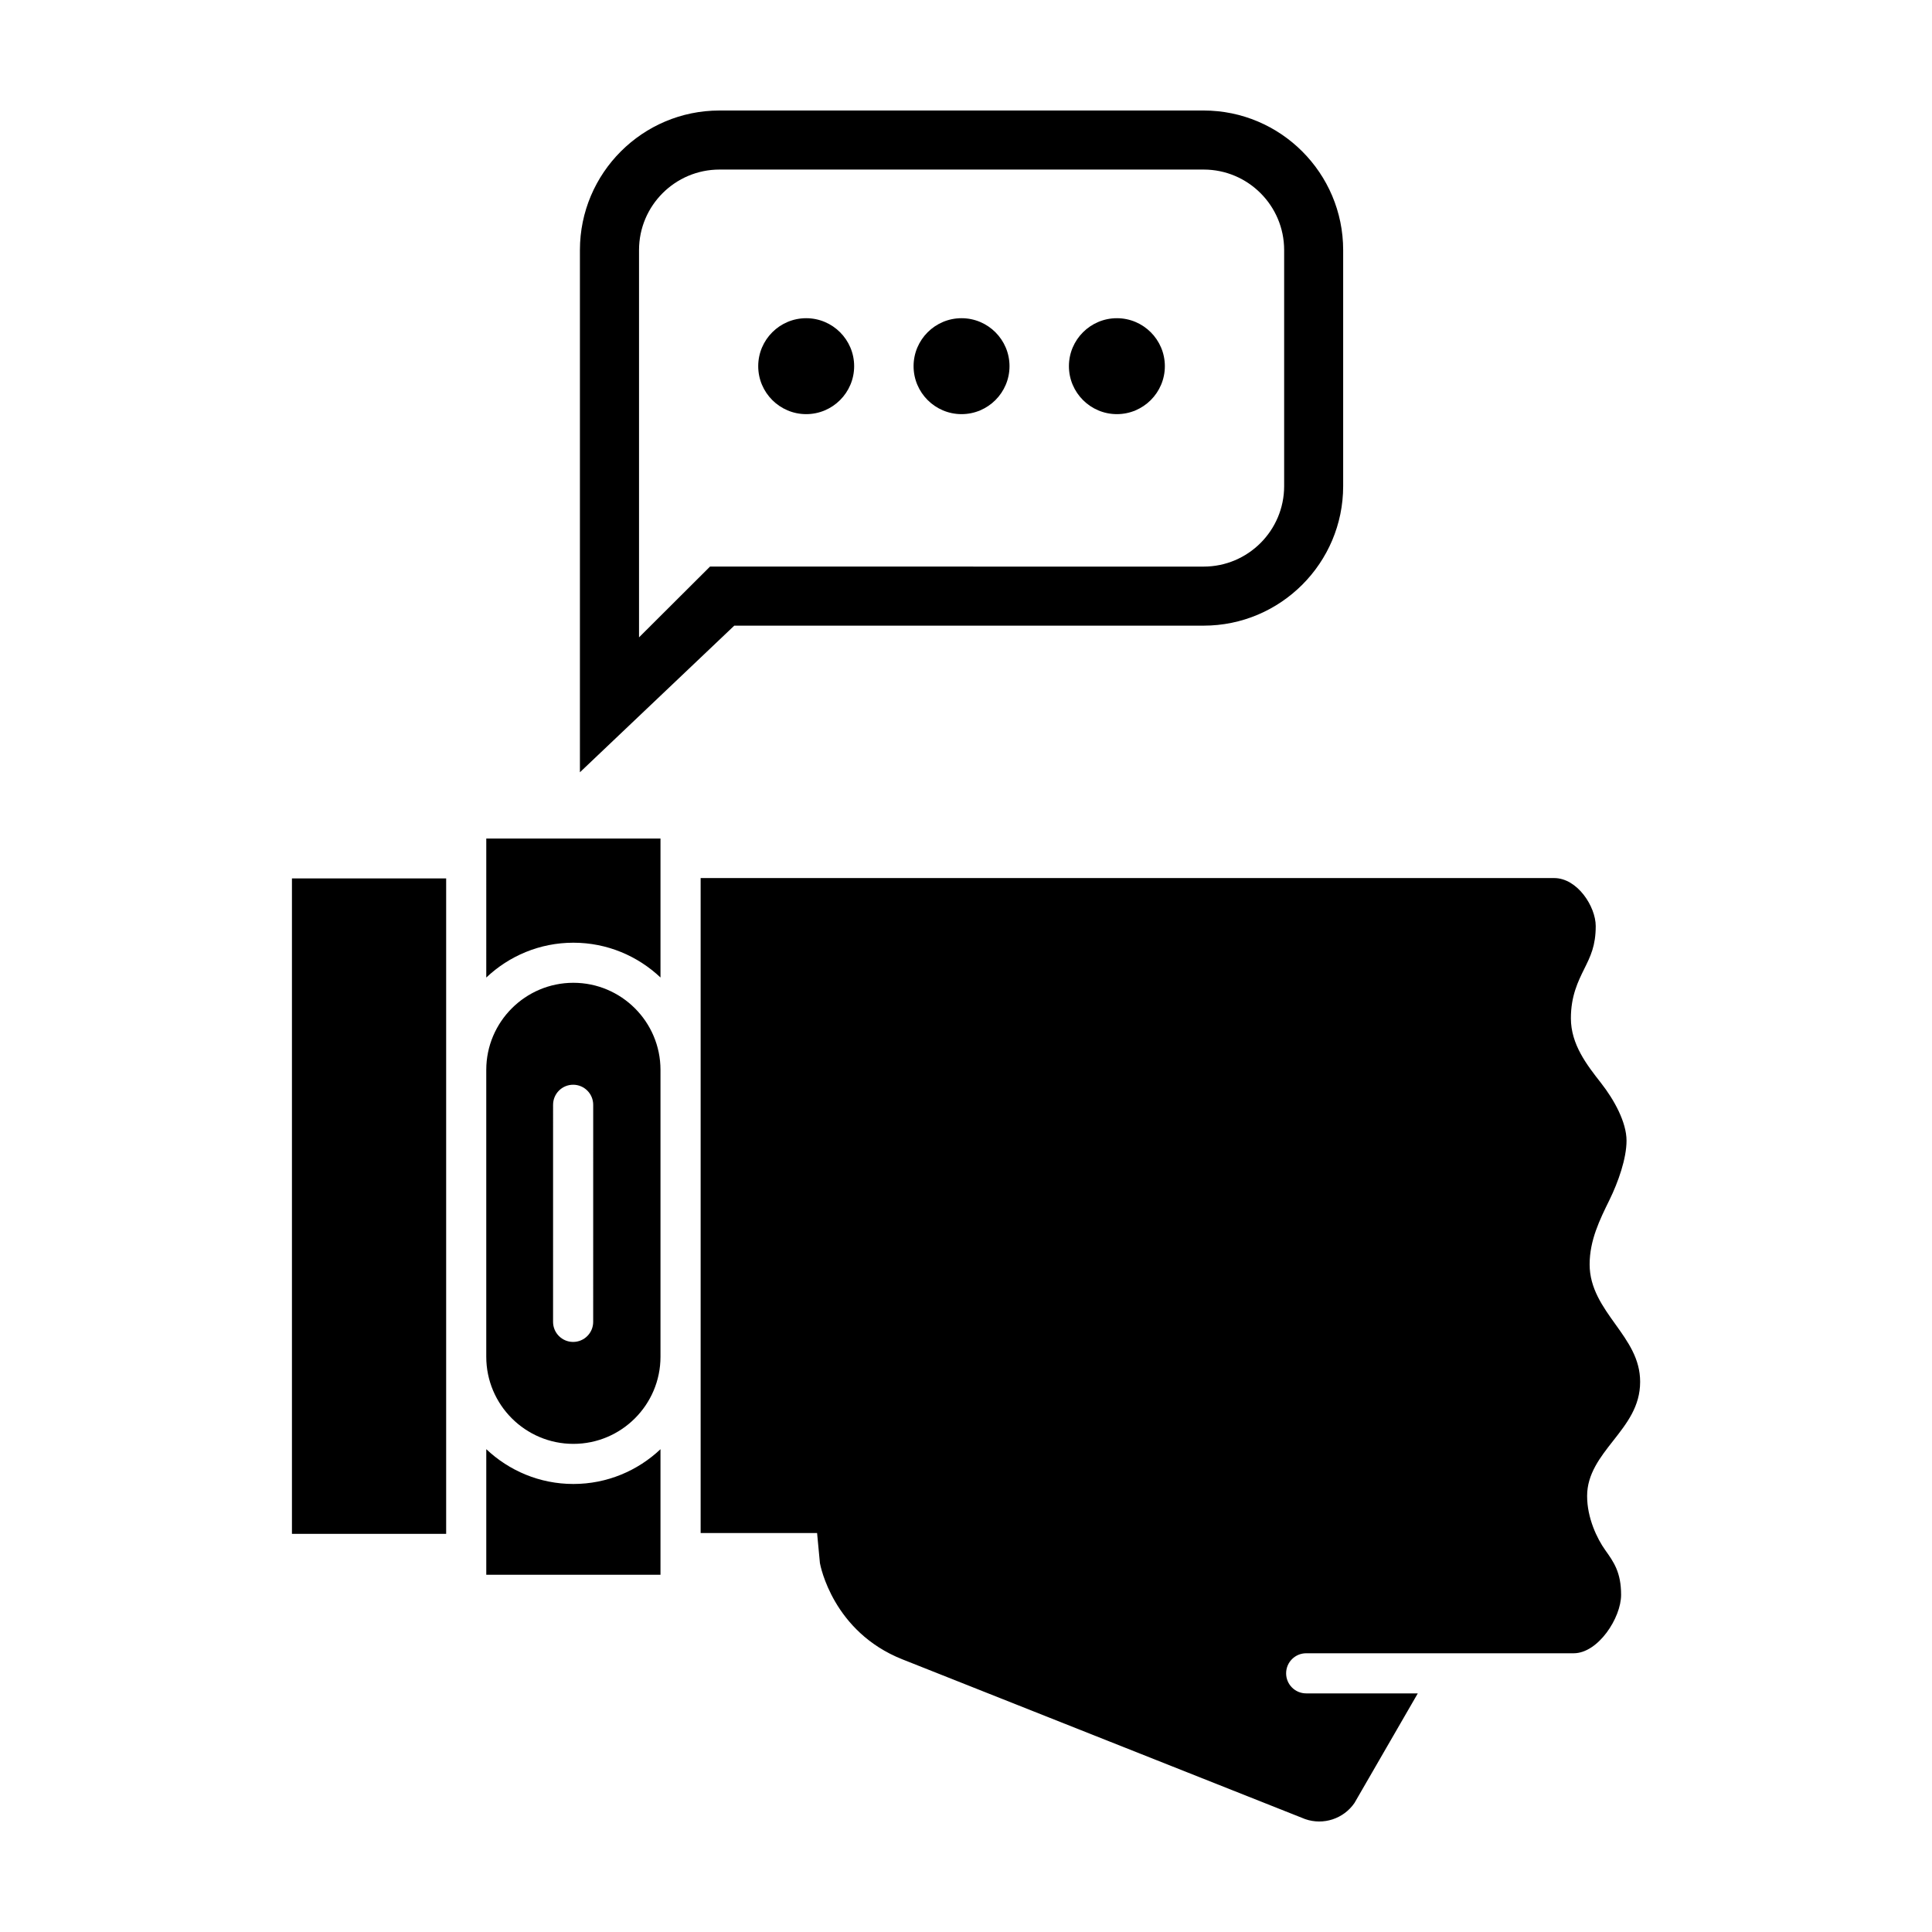 <?xml version="1.0" encoding="UTF-8"?>
<!-- Uploaded to: ICON Repo, www.iconrepo.com, Generator: ICON Repo Mixer Tools -->
<svg fill="#000000" width="800px" height="800px" version="1.1" viewBox="144 144 512 512" xmlns="http://www.w3.org/2000/svg">
 <path d="m295.95 404.45c-12.727 0-23.086 10.359-23.086 23.086v76.02c0 12.73 10.359 23.086 23.086 23.086 12.73 0 23.086-10.359 23.086-23.086v-76.023c0-12.727-10.359-23.082-23.086-23.082zm5.25 89.859c0 2.938-2.379 5.316-5.316 5.316s-5.316-2.379-5.316-5.316l0.004-57.527c0-2.938 2.379-5.316 5.316-5.316s5.316 2.379 5.316 5.316zm-5.25 42.961c8.938 0 17.051-3.512 23.086-9.211v33.273h-46.168v-33.285c6.031 5.699 14.141 9.223 23.082 9.223zm115.58-296.23c0 7.008-5.703 12.711-12.711 12.711-7.008 0-12.711-5.703-12.711-12.711s5.703-12.711 12.711-12.711c7.008 0 12.711 5.703 12.711 12.711zm-41.172 0c0 7.008-5.703 12.711-12.711 12.711-7.008 0-12.711-5.703-12.711-12.711s5.703-12.711 12.711-12.711c7.008 0 12.711 5.703 12.711 12.711zm82.34 0c0 7.008-5.703 12.711-12.711 12.711s-12.711-5.703-12.711-12.711 5.703-12.711 12.711-12.711 12.711 5.703 12.711 12.711zm-231.33 135.75h40.867v173.7h-40.867zm348.02 177.98c2.262 3.168 4.219 5.906 4.219 11.875 0 6.141-6.109 15.488-12.57 15.488h-70.887c-2.938 0-5.316 2.379-5.316 5.316s2.379 5.316 5.316 5.316h29.578l-16.785 29.051c-2.891 4.191-8.223 5.941-13.043 4.273-3.164-1.254-80.625-31.961-106.79-42.359-18.363-7.301-21.695-24.781-21.824-25.496l-0.75-7.969h-30.859v-173.57h226.18c6.184 0 11.027 7.578 11.027 12.723 0 5.215-1.391 8.02-3.004 11.273-1.676 3.391-3.578 7.231-3.578 13.164 0 6.957 4.254 12.383 8.004 17.176 3.465 4.422 6.742 10.375 6.742 15.254 0 4.734-2.203 10.984-4.527 15.719-2.586 5.254-5.254 10.688-5.254 17.07 0 6.328 3.465 11.168 6.816 15.844 3.379 4.719 6.57 9.176 6.57 15.27 0 6.523-3.488 10.969-7.18 15.672-3.379 4.301-6.871 8.75-6.871 14.574-0.012 5.836 2.648 11.34 4.789 14.336zm-296.52-188.55h46.168v36.828c-6.035-5.703-14.148-9.219-23.086-9.219-8.941 0-17.055 3.527-23.086 9.234zm190.1-56.414c20.395 0 36.984-16.59 36.984-36.984v-62.551c0-20.395-16.59-36.984-36.984-36.984h-128.3c-20.395 0-36.984 16.59-36.984 36.984v138.39l40.898-38.848zm-149.62 3.102v-102.64c0-11.766 9.566-21.332 21.332-21.332h128.3c11.766 0 21.332 9.566 21.332 21.332v62.555c0 11.766-9.566 21.332-21.332 21.332l-130.82-0.004z"/>
</svg>